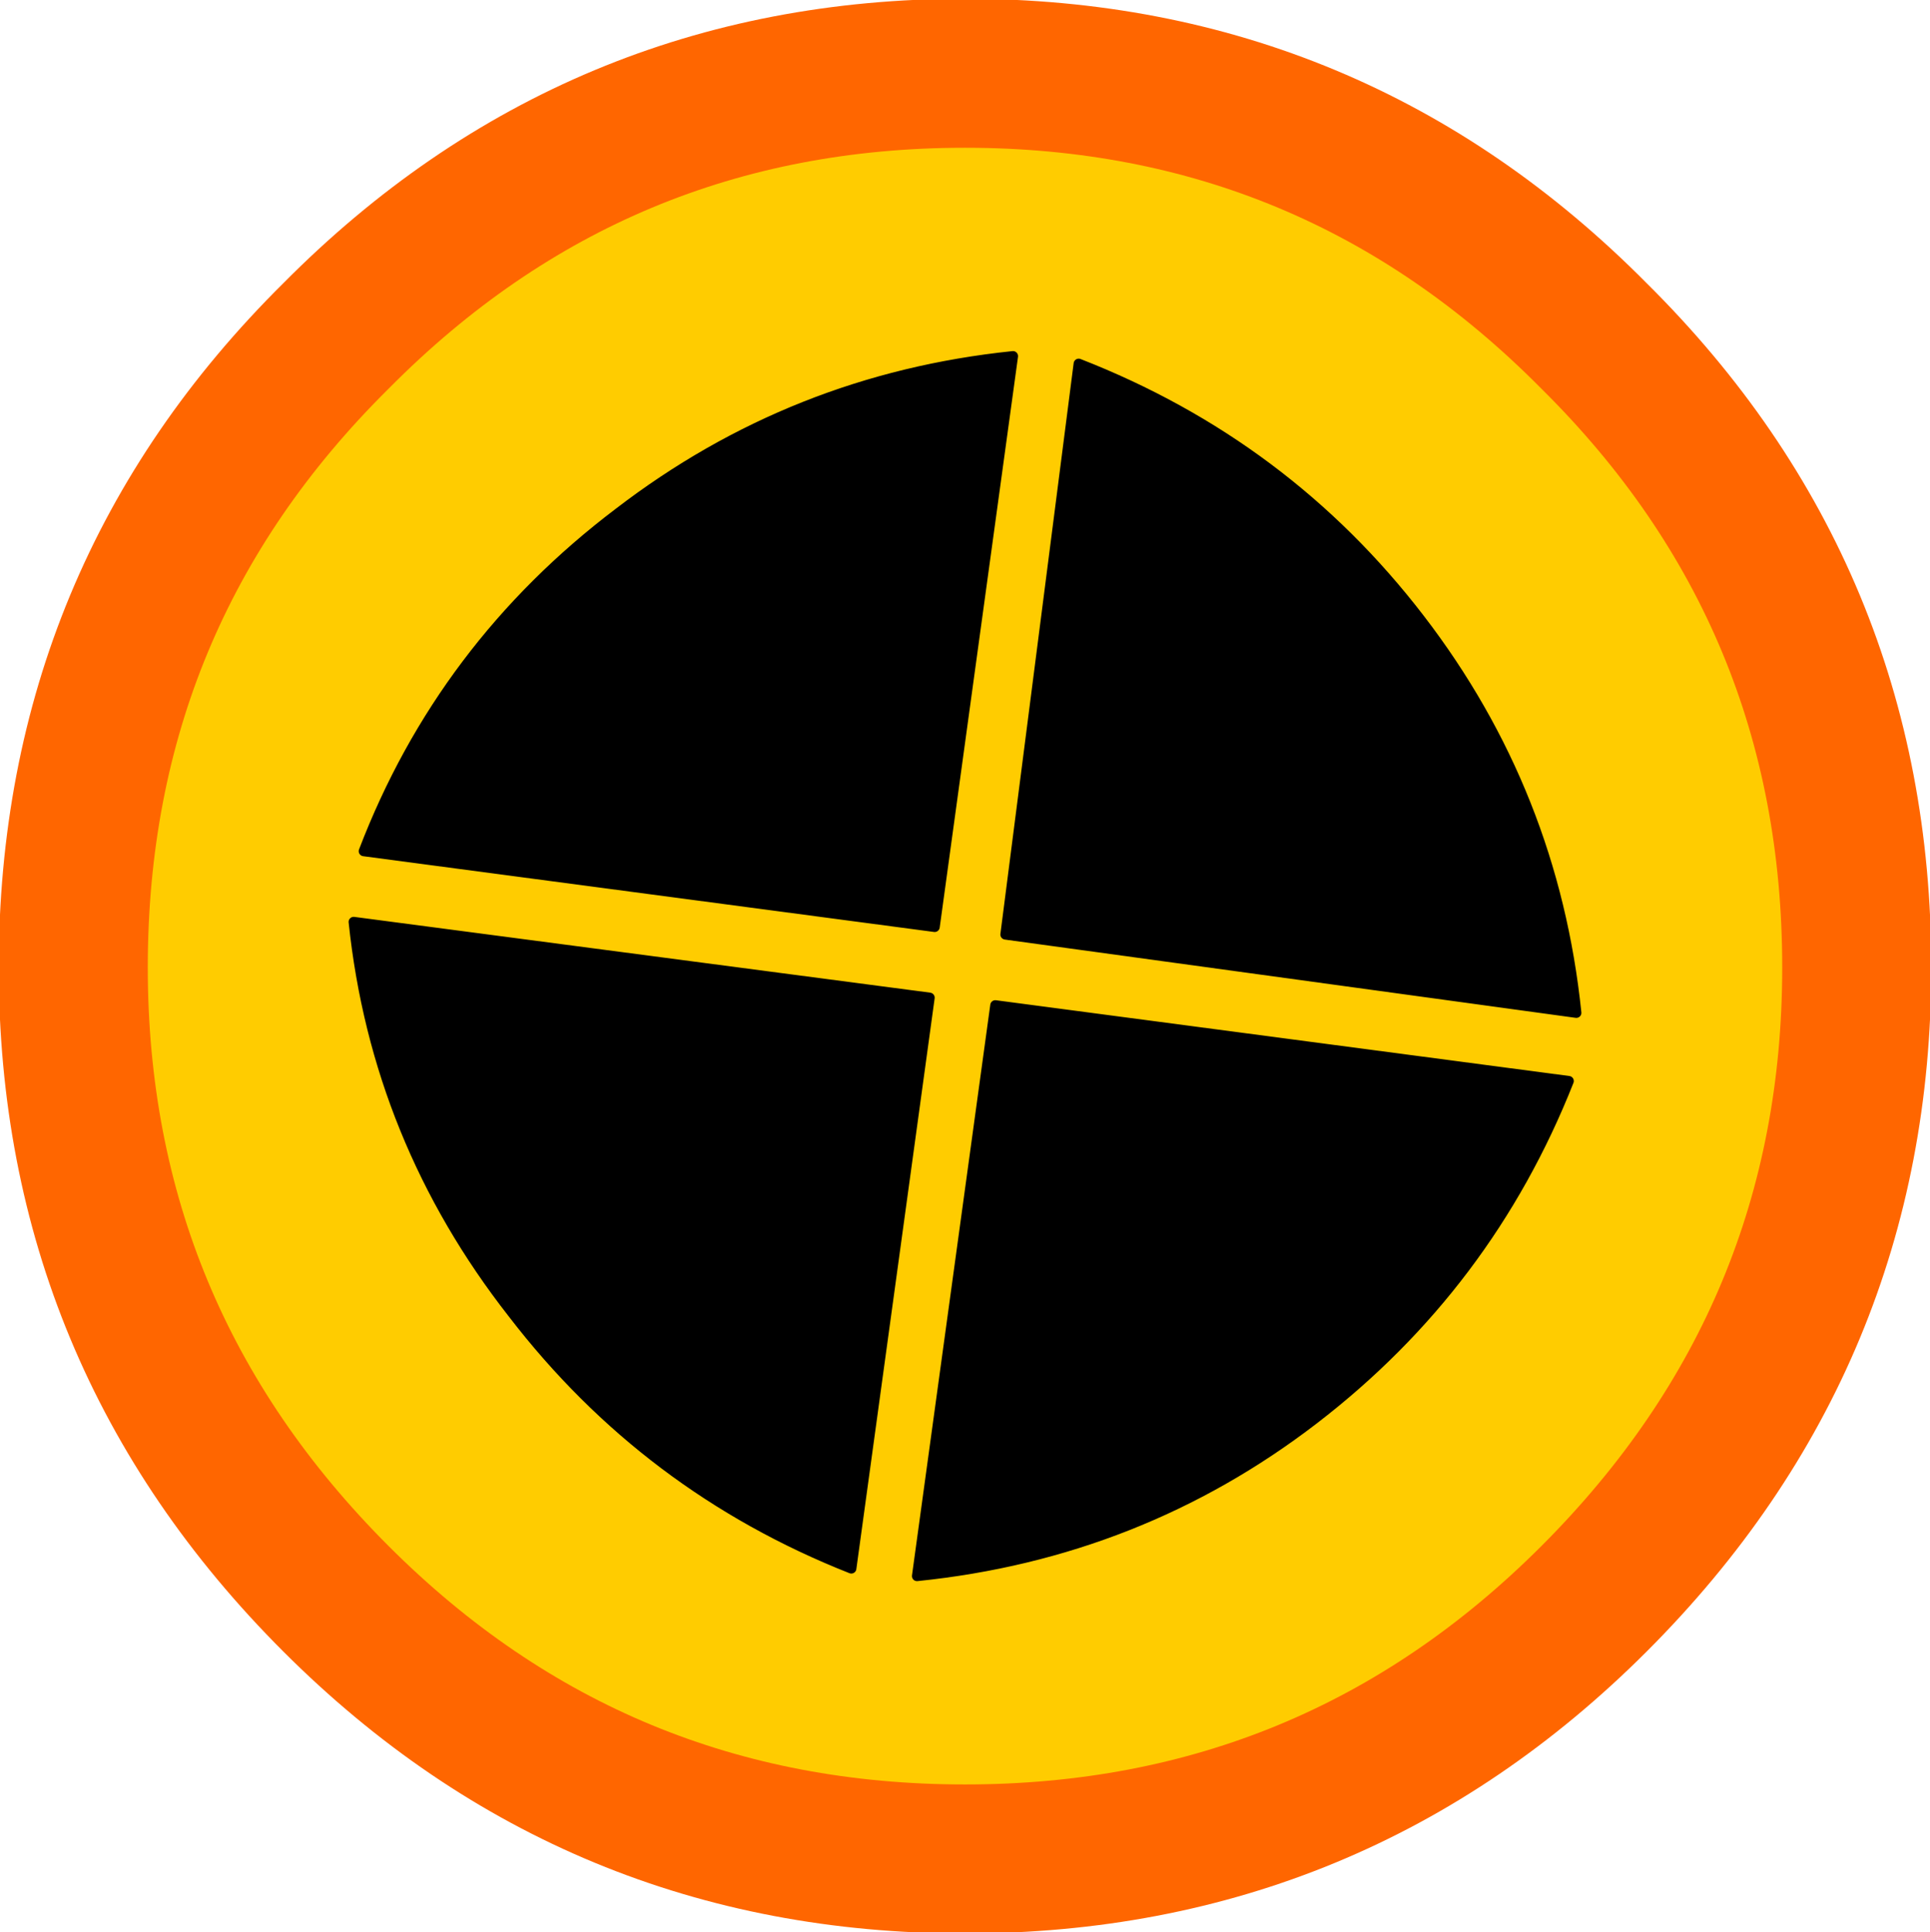<?xml version="1.0" encoding="UTF-8" standalone="no"?>
<svg xmlns:xlink="http://www.w3.org/1999/xlink" height="38.25px" width="38.2px" xmlns="http://www.w3.org/2000/svg">
  <g transform="matrix(1.0, 0.0, 0.0, 1.0, -45.45, 8.75)">
    <path d="M77.0 22.9 Q71.85 28.05 64.55 28.05 57.25 28.05 52.1 22.9 46.9 17.7 46.9 10.4 46.9 3.05 52.1 -2.1 57.25 -7.3 64.55 -7.3 71.85 -7.3 77.0 -2.1 82.2 3.05 82.2 10.4 82.2 17.7 77.0 22.9" fill="#ffcc00" fill-rule="evenodd" stroke="none"/>
    <path d="M77.0 22.9 Q71.85 28.05 64.55 28.05 57.25 28.05 52.1 22.9 46.9 17.7 46.9 10.4 46.9 3.05 52.1 -2.1 57.25 -7.3 64.55 -7.3 71.85 -7.3 77.0 -2.1 82.2 3.05 82.2 10.4 82.2 17.7 77.0 22.9 Z" fill="none" stroke="#ff6600" stroke-linecap="round" stroke-linejoin="round" stroke-width="2.95"/>
    <path d="M76.65 11.3 L65.4 9.85 65.4 9.2 66.8 -1.55 Q70.9 0.05 73.55 3.5 76.2 6.95 76.65 11.3 M63.75 -1.4 L65.4 -1.7 65.5 -1.7 63.95 9.6 63.75 9.6 52.65 8.1 Q54.35 3.65 58.2 1.0 60.65 -0.7 63.75 -1.4 M65.4 11.15 L76.5 12.65 Q75.1 16.25 72.15 18.8 69.15 21.35 65.4 22.2 L63.75 22.45 63.6 22.45 63.75 21.85 65.15 11.15 65.4 11.15 M63.75 10.9 L63.85 11.0 62.3 22.3 Q60.25 21.5 58.2 20.0 53.15 15.8 52.45 9.5 L63.75 10.9" fill="#000000" fill-rule="evenodd" stroke="none"/>
    <path d="M76.65 11.3 L65.35 9.75 66.8 -1.55 Q70.9 0.05 73.55 3.5 76.2 6.95 76.65 11.3 M65.5 -1.7 L63.95 9.6 52.65 8.1 Q54.2 4.05 57.7 1.4 61.15 -1.25 65.5 -1.7 M65.15 11.15 L76.5 12.65 Q74.9 16.7 71.45 19.35 68.0 22.0 63.6 22.45 L65.15 11.15 M62.3 22.3 Q58.25 20.7 55.6 17.25 52.9 13.8 52.45 9.5 L63.85 11.0 62.3 22.3" fill="none" stroke="#000000" stroke-linecap="round" stroke-linejoin="round" stroke-width="0.2"/>
  </g>
</svg>
